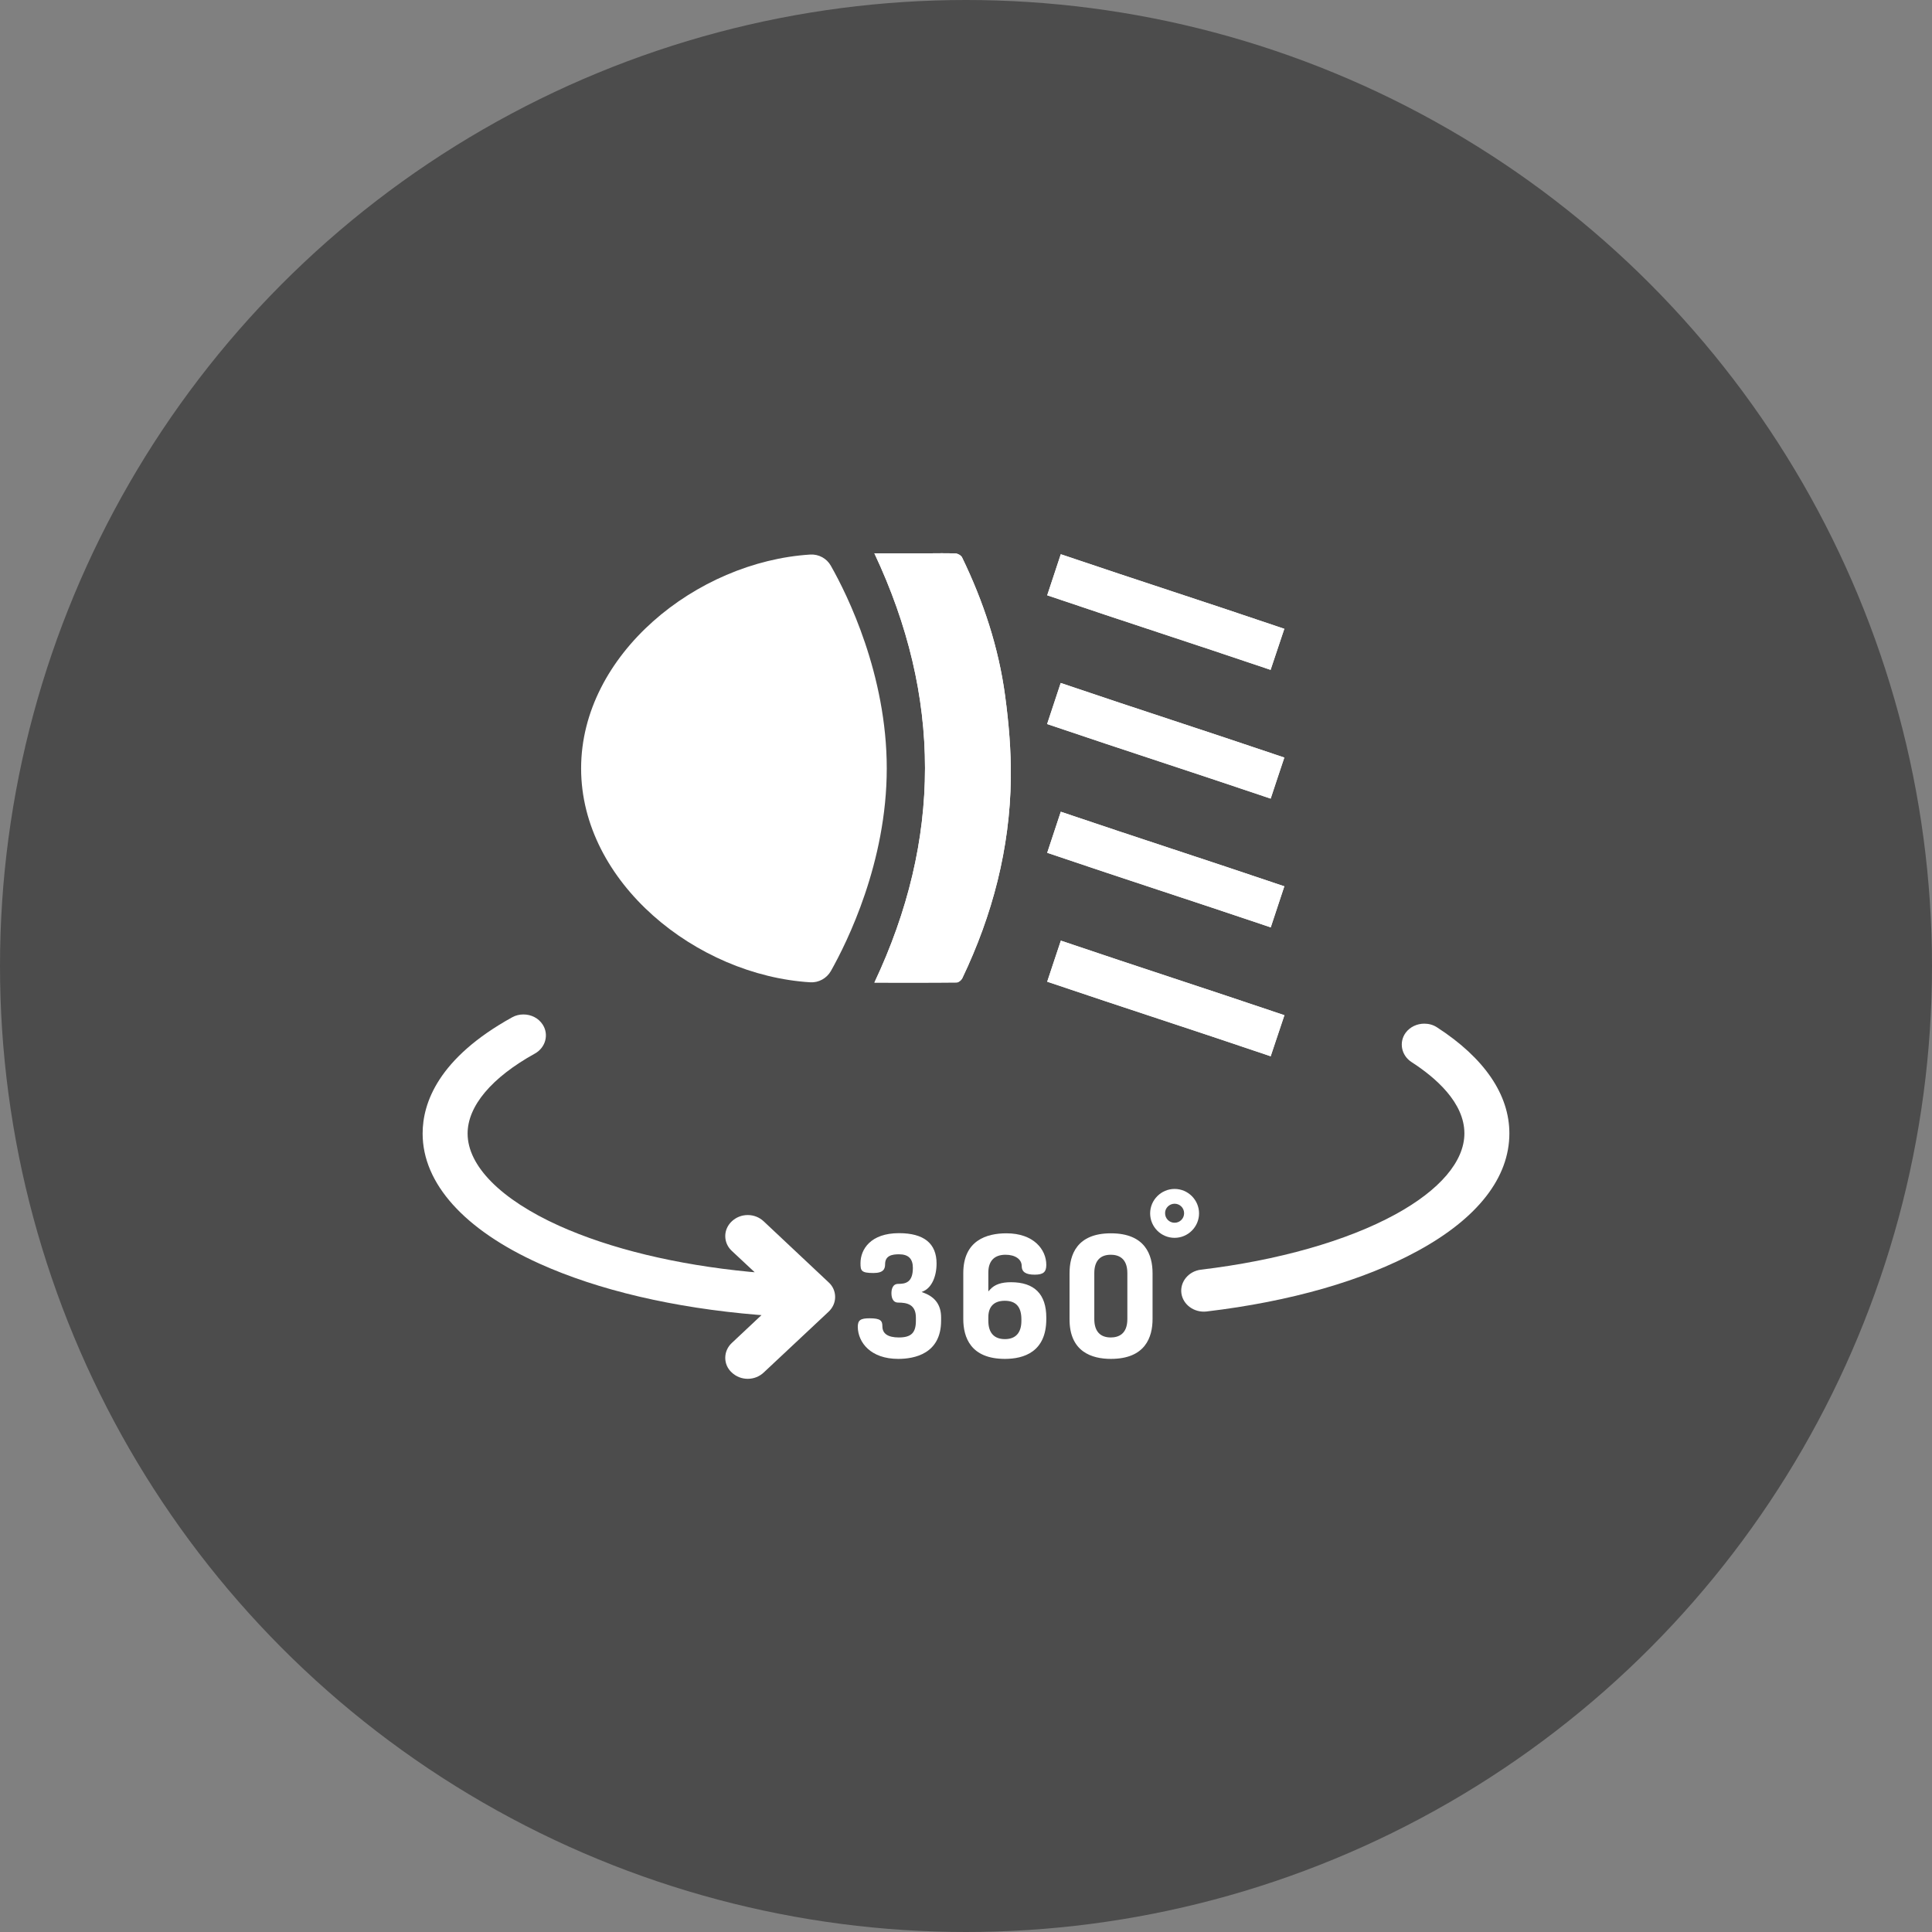 <?xml version="1.0" encoding="utf-8"?>
<!-- Generator: Adobe Illustrator 26.2.1, SVG Export Plug-In . SVG Version: 6.00 Build 0)  -->
<svg version="1.1" xmlns="http://www.w3.org/2000/svg" xmlns:xlink="http://www.w3.org/1999/xlink" x="0px" y="0px"
	 viewBox="0 0 128 128" style="enable-background:new 0 0 128 128;" xml:space="preserve">
<rect x="0" y="0" width="128" height="128" fill="#808080" stroke="none"/>
<style type="text/css">
	.st0{fill:#4C4C4C;}
	.st1{fill:#FFFFFF;}
	.st2{display:none;}
	.st3{display:inline;}
	.st4{fill:#FFFF2A;}
</style>
<g id="Kreis">
	<circle class="st0" cx="64" cy="64" r="64"/>
	<path id="_x3C_Pfad_x3E_" class="st0" d="M-533.92,0c-35.35,0-64,28.65-64,64s28.65,64,64,64c35.35,0,64-28.65,64-64
		S-498.58,0-533.92,0z"/>
	<path id="_x3C_Pfad_x3E__00000152944772768032053660000016774389156252500396_" class="st0" d="M-384.51,0c-35.35,0-64,28.65-64,64
		s28.65,64,64,64s64-28.65,64-64S-349.17,0-384.51,0z"/>
	<circle class="st0" cx="-232.39" cy="64" r="64"/>
	<circle class="st0" cx="-84.6" cy="64" r="64"/>
</g>
<g id="Icons">
	<g>
		<path class="st1" d="M-196.75,60.74c-0.03-0.03-0.02-0.08-0.04-0.11c-0.02-0.03-0.06-0.03-0.09-0.05
			c-0.05-0.05-0.08-0.12-0.13-0.17c-0.23-0.21-0.5-0.34-0.81-0.4l-4.96-0.89c-0.15-0.03-0.21-0.06-0.28-0.09
			c-0.1-0.08-0.16-0.21-0.26-0.46l-1.07-2.41l-0.78-1.86c-0.12-0.3-0.07-0.37,0.08-0.57l2.93-4.22l0.14-0.22
			c0.33-0.68,0.19-1.47-0.33-1.99l-3.25-3.25c-0.59-0.59-1.52-0.68-2.22-0.19l-3.94,2.71c-0.49,0.35-0.56,0.37-1.12,0.14l-3.86-1.63
			c-0.56-0.22-0.67-0.39-0.77-0.97l-0.84-4.7c-0.02-0.07-0.09-0.11-0.11-0.17c-0.07-0.2-0.13-0.4-0.26-0.55
			c-0.06-0.07-0.13-0.11-0.19-0.16c-0.05-0.04-0.1-0.08-0.15-0.12c-0.04-0.02-0.06-0.06-0.11-0.08l-0.02-0.02
			c-0.24-0.15-0.55-0.24-0.87-0.24h-3.55h-1.03c-0.37,0-0.69,0.15-0.97,0.35c-0.08,0.05-0.14,0.1-0.21,0.16
			c-0.04,0.04-0.1,0.06-0.13,0.11c-0.21,0.22-0.35,0.5-0.4,0.81l-0.88,4.88c-0.02,0.1-0.04,0.18-0.07,0.25
			c-0.02,0.06-0.04,0.13-0.06,0.16c-0.08,0.1-0.21,0.16-0.47,0.27l-4.04,1.69c-0.46,0.2-0.58,0.16-0.88-0.04l-4.12-2.87l-0.23-0.14
			c-0.2-0.1-0.43-0.08-0.65-0.09c-0.12-0.01-0.22-0.06-0.33-0.05c-0.33,0.04-0.62,0.19-0.88,0.4c-0.04,0.04-0.11,0.03-0.14,0.07
			l-3.24,3.24c-0.59,0.59-0.65,1.48-0.21,2.16c0.01,0.02,0,0.05,0.02,0.07l2.71,3.94c0.34,0.48,0.37,0.56,0.14,1.11l-1.63,3.86
			c-0.23,0.55-0.39,0.66-0.97,0.77l-3.74,0.67l-0.87,0.15c0,0,0,0,0,0l-0.08,0.02c-0.22,0.05-0.37,0.22-0.54,0.34
			c-0.14,0.1-0.31,0.13-0.41,0.26c-0.18,0.21-0.23,0.5-0.28,0.77c-0.02,0.11-0.11,0.19-0.11,0.31v0.02v4.59
			c0,0.07,0.06,0.12,0.07,0.18c0.09,0.75,0.61,1.39,1.37,1.53l4.73,0.83c0.59,0.1,0.61,0.1,0.83,0.64l0.86,2.07l0.82,2.04
			c0.12,0.26,0.15,0.39,0.13,0.52c-0.03,0.12-0.1,0.23-0.26,0.45l-2.66,3.81l-0.1,0.14c-0.35,0.5-0.31,1.1-0.09,1.63
			c0.08,0.21,0.11,0.44,0.28,0.61l3.17,3.18l0.06,0.06c0.01,0.01,0.02,0.01,0.03,0.01c0.61,0.58,1.52,0.66,2.2,0.18l3.93-2.73
			c0.24-0.16,0.37-0.25,0.51-0.28c0.13,0,0.27,0.05,0.53,0.16l2.85,1.12l1.34,0.56c0.4,0.17,0.38,0.2,0.48,0.66l0.86,4.85l0,0.02
			c0,0,0,0,0,0c0.08,0.46,0.36,0.82,0.72,1.07c0.03,0.02,0.03,0.06,0.05,0.08c0.26,0.17,0.59,0.27,0.92,0.27h4.59h0.02
			c0.83,0,1.56-0.6,1.7-1.42l0.41-2.33l0.41-2.34c0.09-0.59,0.1-0.62,0.64-0.84l1.82-0.8l2.32-0.93c0.54-0.24,0.57-0.18,1.05,0.17
			l3.87,2.72c0.69,0.49,1.63,0.42,2.22-0.19l3.25-3.24c0.59-0.6,0.67-1.54,0.19-2.21l-2.76-3.92c-0.35-0.49-0.32-0.51-0.09-1.07
			l1.61-4.08c0.19-0.47,0.33-0.53,0.69-0.59l2.04-0.36l1.96-0.34l0.91-0.16c0.02,0,0.02-0.03,0.04-0.03
			c0.3-0.06,0.56-0.18,0.77-0.35c0.12-0.11,0.21-0.23,0.29-0.36c0.01-0.02,0.04-0.02,0.05-0.04c0.01-0.01,0.01-0.04,0.02-0.05
			c0,0,0,0,0,0l0.02-0.02c0.11-0.18,0.15-0.41,0.18-0.64c0.01-0.07,0.06-0.14,0.06-0.21V66.3c0,0,0,0,0,0v-4.59
			C-196.39,61.35-196.54,61.02-196.75,60.74z M-208.56,65.78c0,0.06-0.01,0.11-0.02,0.17c-0.05,0.34-0.11,0.69-0.19,1.03
			c-0.28,1.33-0.76,2.58-1.39,3.72c-0.21,0.36-0.42,0.72-0.64,1.05c-0.47,0.69-0.99,1.34-1.56,1.92c-0.57,0.59-1.19,1.12-1.85,1.59
			c-0.33,0.24-0.67,0.47-1.02,0.68c-0.3,0.17-0.59,0.35-0.9,0.5c-0.17,0.07-0.33,0.16-0.5,0.22c-0.18,0.09-0.36,0.18-0.56,0.24
			c-0.16,0.07-0.31,0.14-0.49,0.17c-0.22,0.09-0.47,0.16-0.71,0.23c-0.2,0.06-0.4,0.12-0.59,0.17c-0.11,0.03-0.23,0.06-0.34,0.08
			c-0.7,0.16-1.41,0.26-2.14,0.3c-0.32,0.02-0.64,0-0.96,0c-0.6,0-1.21,0-1.82-0.09c-0.36-0.05-0.73-0.12-1.09-0.21
			c-1.22-0.25-2.35-0.72-3.41-1.27c-0.18-0.1-0.37-0.16-0.55-0.26c-0.28-0.16-0.56-0.32-0.82-0.5c-0.65-0.43-1.24-0.93-1.79-1.45
			c-0.07-0.06-0.14-0.12-0.2-0.19c-0.3-0.3-0.56-0.64-0.83-0.96c-0.73-0.87-1.41-1.78-1.91-2.81c-0.06-0.14-0.13-0.27-0.19-0.42
			c-0.08-0.15-0.15-0.32-0.21-0.49c-0.25-0.58-0.42-1.17-0.58-1.76c-0.06-0.22-0.12-0.44-0.17-0.66c-0.04-0.14-0.07-0.29-0.09-0.43
			c-0.04-0.17-0.07-0.34-0.07-0.54c-0.05-0.24-0.07-0.49-0.09-0.73c-0.07-0.75-0.05-1.52,0-2.29c0-0.02,0-0.04,0.01-0.06
			c0.02-0.22,0.05-0.45,0.08-0.67c0.01-0.07,0.01-0.14,0.03-0.21c0.02-0.16,0.05-0.31,0.08-0.47c0.01-0.07,0.02-0.14,0.04-0.21
			c0.01-0.05,0.03-0.11,0.04-0.16c0.07-0.41,0.17-0.8,0.31-1.2c0.07-0.24,0.17-0.48,0.27-0.72c0.27-0.75,0.61-1.48,1.02-2.15
			c0.05-0.08,0.08-0.17,0.14-0.25c0.1-0.19,0.24-0.38,0.38-0.57c0.12-0.17,0.24-0.34,0.36-0.52c0.14-0.19,0.28-0.36,0.45-0.54
			c0.09-0.11,0.19-0.21,0.28-0.32c0.2-0.23,0.41-0.46,0.63-0.67c0.21-0.2,0.44-0.38,0.66-0.57c0.88-0.77,1.85-1.45,2.91-1.97
			c0.08-0.04,0.16-0.08,0.24-0.12c0.19-0.09,0.4-0.17,0.58-0.27c0.57-0.25,1.17-0.42,1.76-0.57c0.24-0.06,0.48-0.14,0.73-0.19
			c0.04-0.02,0.07-0.02,0.1-0.02c0.23-0.05,0.45-0.09,0.68-0.12c0.64-0.1,1.29-0.14,1.94-0.15c0.09,0,0.19-0.01,0.27,0
			c0.26,0,0.52,0,0.78,0.03c0.36,0.02,0.73,0.07,1.09,0.1c0.36,0.05,0.73,0.12,1.07,0.21c0.4,0.09,0.78,0.19,1.16,0.31l0.01-0.01
			c0.42,0.12,0.83,0.28,1.24,0.46c0.21,0.09,0.42,0.19,0.61,0.27c0.4,0.19,0.81,0.4,1.19,0.66c0.19,0.11,0.38,0.24,0.57,0.38
			c0.18,0.12,0.35,0.25,0.52,0.36c0.19,0.14,0.36,0.28,0.54,0.45c0.17,0.14,0.35,0.29,0.5,0.43c0.17,0.14,0.33,0.31,0.49,0.47
			c0.47,0.49,0.9,0.99,1.3,1.52c0.14,0.19,0.26,0.36,0.38,0.55c0.12,0.19,0.24,0.38,0.36,0.57c0.11,0.19,0.21,0.38,0.33,0.57
			c0.11,0.21,0.21,0.4,0.29,0.61c0.09,0.19,0.18,0.4,0.28,0.59c0.15,0.38,0.28,0.74,0.39,1.11c0.06,0.19,0.11,0.38,0.16,0.57
			c0.06,0.22,0.12,0.44,0.17,0.67c0.12,0.52,0.17,1.06,0.22,1.6c0.04,0.37,0.08,0.75,0.09,1.13
			C-208.45,64.42-208.47,65.1-208.56,65.78z"/>
		<path class="st1" d="M-261.19,65.5h7.8c0.82,0,1.5-0.68,1.5-1.5c0-0.83-0.68-1.5-1.5-1.5h-7.83c-0.58-1.31-1.89-2.22-3.42-2.22
			c-2.07,0-3.75,1.68-3.75,3.75c0,2.07,1.68,3.75,3.75,3.75C-263.1,67.78-261.76,66.85-261.19,65.5z M-264.64,65.53
			c-0.82,0-1.5-0.68-1.5-1.5s0.68-1.5,1.5-1.5c0.83,0,1.5,0.68,1.5,1.5S-263.82,65.53-264.64,65.53z"/>
		<path class="st1" d="M-260.16,39.43c1.53,0,2.85-0.93,3.43-2.25h7.07l4.05,5.4c0.3,0.39,0.75,0.6,1.2,0.6
			c0.32,0,0.63-0.09,0.9-0.3c0.66-0.49,0.8-1.44,0.3-2.1l-4.95-6.6h-8.57c-0.58-1.32-1.89-2.25-3.43-2.25
			c-2.07,0-3.75,1.68-3.75,3.75S-262.23,39.43-260.16,39.43z M-260.16,34.18c0.83,0,1.5,0.67,1.5,1.5s-0.67,1.5-1.5,1.5
			s-1.5-0.67-1.5-1.5S-260.99,34.18-260.16,34.18z"/>
		<path class="st1" d="M-245.61,85.42l-4.05,5.4h-7.07c-0.58-1.32-1.89-2.25-3.43-2.25c-2.07,0-3.75,1.68-3.75,3.75
			s1.68,3.75,3.75,3.75c1.53,0,2.85-0.93,3.43-2.25h8.57l4.95-6.6c0.5-0.66,0.36-1.6-0.3-2.1
			C-244.17,84.62-245.12,84.76-245.61,85.42z M-260.16,93.82c-0.83,0-1.5-0.68-1.5-1.5s0.67-1.5,1.5-1.5s1.5,0.68,1.5,1.5
			S-259.34,93.82-260.16,93.82z"/>
	</g>
	<g>
		<path class="st1" d="M-384.51,40.29c13.07,0,23.71,10.64,23.71,23.71c0,13.07-10.64,23.71-23.71,23.71
			c-13.07,0-23.71-10.63-23.71-23.71C-408.22,50.93-397.58,40.29-384.51,40.29 M-384.51,35.56c-15.7,0-28.43,12.73-28.43,28.44
			c0,15.7,12.73,28.43,28.43,28.43c15.71,0,28.44-12.73,28.44-28.43C-356.08,48.3-368.81,35.56-384.51,35.56L-384.51,35.56z"/>
		<path class="st1" d="M-384.51,51.72c6.77,0,12.28,5.51,12.28,12.29c0,6.77-5.51,12.28-12.28,12.28c-6.77,0-12.28-5.51-12.28-12.28
			C-396.8,57.23-391.29,51.72-384.51,51.72 M-384.51,46.39c-9.72,0-17.61,7.88-17.61,17.61c0,9.72,7.88,17.61,17.61,17.61
			c9.72,0,17.61-7.88,17.61-17.61C-366.9,54.28-374.79,46.39-384.51,46.39L-384.51,46.39z"/>
		<path class="st1" d="M-394.74,61.76h-23.53c-1.24,0-2.24,1-2.24,2.24v0c0,1.24,1,2.24,2.24,2.24h23.53c1.24,0,2.24-1,2.24-2.24v0
			C-392.5,62.76-393.5,61.76-394.74,61.76z"/>
		<path class="st1" d="M-350.75,61.76h-23.53c-1.24,0-2.24,1-2.24,2.24v0c0,1.24,1,2.24,2.24,2.24h23.53c1.24,0,2.24-1,2.24-2.24v0
			C-348.51,62.76-349.51,61.76-350.75,61.76z"/>
		<path class="st1" d="M-382.27,53.77V30.24c0-1.24-1-2.24-2.24-2.24h0c-1.24,0-2.24,1-2.24,2.24v23.53c0,1.24,1,2.24,2.24,2.24h0
			C-383.27,56.01-382.27,55.01-382.27,53.77z"/>
		<path class="st1" d="M-382.27,97.76V74.23c0-1.24-1-2.24-2.24-2.24h0c-1.24,0-2.24,1-2.24,2.24v23.53c0,1.24,1,2.24,2.24,2.24h0
			C-383.27,100-382.27,99-382.27,97.76z"/>
	</g>
	<g>
		<path class="st1" d="M-529.12,48.08c0.53-0.43,0.94-0.93,1.22-1.48c0.03-0.07,0.09-0.21,0.16-0.35c0.24-0.57,0.32-1.15,0.33-1.61
			c-0.97-0.18-2.36-0.12-3.73,0.99c-1.38,1.13-1.69,2.52-1.72,3.45C-531.93,49.23-530.5,49.21-529.12,48.08z"/>
		<path class="st1" d="M-536.73,45.63c-1.37-1.12-2.76-1.17-3.73-0.99c0.01,0.47,0.1,1.06,0.36,1.68c0.04,0.08,0.11,0.21,0.16,0.35
			c0.26,0.49,0.67,0.99,1.19,1.42c1.38,1.13,2.81,1.15,3.73,0.99C-535.03,48.15-535.34,46.76-536.73,45.63z"/>
		<path class="st1" d="M-527.43,71.99c0.72-0.59,1.29-1.28,1.69-2.05c0.05-0.11,0.13-0.28,0.21-0.46c0.4-0.93,0.49-1.85,0.48-2.53
			c-1.33-0.29-3.39-0.33-5.41,1.32c-2.05,1.68-2.39,3.77-2.38,5.03C-531.61,73.58-529.48,73.66-527.43,71.99z"/>
		<path class="st1" d="M-527.57,59.67c0.71-0.58,1.26-1.25,1.65-2c0.05-0.11,0.13-0.28,0.21-0.44c0.38-0.9,0.47-1.8,0.47-2.46
			c-1.31-0.28-3.31-0.31-5.28,1.29c-2,1.63-2.34,3.67-2.33,4.9C-531.63,61.21-529.55,61.29-527.57,59.67z"/>
		<path class="st1" d="M-537.38,68.28c-2.02-1.65-4.08-1.61-5.41-1.32c-0.01,0.68,0.09,1.61,0.5,2.59c0.06,0.11,0.14,0.29,0.22,0.46
			c0.37,0.71,0.93,1.4,1.66,1.99c2.05,1.67,4.18,1.58,5.41,1.32C-534.99,72.05-535.33,69.95-537.38,68.28z"/>
		<path class="st1" d="M-537.33,56.05c-1.96-1.6-3.97-1.57-5.28-1.29c-0.01,0.67,0.09,1.57,0.49,2.51c0.06,0.11,0.13,0.28,0.21,0.44
			c0.36,0.7,0.92,1.37,1.63,1.95c1.99,1.62,4.06,1.54,5.28,1.29C-534.99,59.72-535.33,57.68-537.33,56.05z"/>
		<path class="st1" d="M-505.92,85.52l-0.22-0.2l0.03-0.3c1.66-13.94,1.66-28.09,0-42.05l-0.04-0.3l0.22-0.2
			c4.36-4.02,4.74-9.8,2.35-12.47c-1.02-1.15-2.73-1.87-4.68-1.98c-2.81-0.18-5.81,0.95-8.15,3.05l-0.2,0.18l-0.27-0.04
			c-11.32-1.57-22.8-1.57-34.11,0l-0.27,0.04l-0.2-0.18c-2.19-1.97-4.94-3.07-7.61-3.07c-0.18,0-0.36,0.01-0.54,0.01
			c-1.95,0.11-3.66,0.83-4.69,1.98c-2.39,2.68-2.01,8.46,2.35,12.48l0.22,0.2l-0.04,0.3c-1.66,13.93-1.66,28.08,0,42.05l0.04,0.3
			l-0.22,0.2c-2.15,1.99-3.49,4.55-3.75,7.22c-0.3,3.02,0.78,5.32,3.05,6.47c3.19,1.62,7.89,0.66,11.18-2.29l0.2-0.18l0.27,0.04
			c11.32,1.57,22.8,1.57,34.11,0l0.27-0.04l0.2,0.18c2.34,2.1,5.32,3.2,8.15,3.05c1.95-0.11,3.66-0.83,4.68-1.98
			C-501.18,95.32-501.56,89.54-505.92,85.52z M-518.26,85.35c-2.38-1.23-7.78-3.46-15.66-3.46c-7.89,0-13.29,2.23-15.66,3.46
			c-0.63,0.32-1.37-0.14-1.37-0.84c0-0.33,0.17-0.64,0.46-0.81c1.55-0.92,6.99-3.74,15.57-3.95v-4.4c-0.44,0.08-0.93,0.13-1.48,0.13
			c-1.54,0-3.44-0.42-5.28-1.92c-0.94-0.77-1.68-1.67-2.21-2.69c-0.09-0.2-0.15-0.33-0.22-0.47c-0.79-1.84-0.74-3.5-0.64-4.34
			l0.07-0.64l0.61-0.2c1.31-0.44,4.72-1.16,7.97,1.49c0.45,0.37,0.84,0.75,1.17,1.15v-4.87c-0.42,0.07-0.9,0.12-1.43,0.12
			c-1.51,0-3.38-0.41-5.19-1.89c-0.92-0.75-1.65-1.64-2.17-2.64c-0.09-0.19-0.15-0.33-0.22-0.46c-0.77-1.81-0.72-3.44-0.63-4.27
			l0.08-0.64l0.61-0.2c1.29-0.42,4.65-1.13,7.83,1.47c0.43,0.35,0.8,0.72,1.12,1.09V51.1c-0.28,0.04-0.58,0.07-0.9,0.07
			c-1.21,0-2.72-0.33-4.17-1.52c-0.74-0.6-1.33-1.32-1.74-2.12c-0.07-0.16-0.12-0.26-0.17-0.36c-0.63-1.47-0.59-2.79-0.51-3.44
			l0.08-0.64l0.61-0.2c1.04-0.34,3.73-0.91,6.3,1.18c0.67,0.55,1.16,1.14,1.52,1.74c0.36-0.6,0.85-1.19,1.52-1.74
			c2.56-2.09,5.26-1.52,6.3-1.18l0.61,0.2l0.07,0.64c0.08,0.66,0.12,1.98-0.48,3.38c-0.08,0.16-0.13,0.26-0.17,0.36
			c-0.45,0.87-1.03,1.58-1.77,2.18c-1.46,1.19-2.96,1.52-4.17,1.52c-0.33,0-0.62-0.03-0.9-0.07v4.48c0.32-0.37,0.69-0.74,1.12-1.09
			c3.19-2.6,6.54-1.89,7.83-1.47l0.61,0.2l0.07,0.64c0.1,0.82,0.15,2.46-0.6,4.21c-0.09,0.19-0.16,0.33-0.22,0.47
			c-0.54,1.05-1.27,1.94-2.19,2.69c-1.81,1.48-3.68,1.89-5.2,1.89c-0.53,0-1.01-0.05-1.43-0.12v4.87c0.33-0.39,0.72-0.78,1.17-1.15
			c3.25-2.65,6.65-1.93,7.97-1.49l0.61,0.2l0.08,0.64c0.1,0.84,0.15,2.5-0.61,4.28c-0.1,0.19-0.16,0.33-0.22,0.47
			c-0.55,1.08-1.29,1.98-2.24,2.75c-1.84,1.51-3.74,1.92-5.28,1.92c-0.55,0-1.04-0.05-1.48-0.13v4.4
			c8.58,0.21,14.01,3.03,15.57,3.95c0.29,0.17,0.46,0.48,0.46,0.81C-516.89,85.21-517.63,85.67-518.26,85.35z"/>
	</g>
	<g>
		<path class="st1" d="M-104.13,81.84l13.56-13.56c0.45-0.45,1.23-0.13,1.23,0.51v5.38c0,0.4,0.32,0.72,0.72,0.72h23.66
			c5.48,0,9.27-0.88,11.36-2.63c2.1-1.75,3.14-4.9,3.14-9.45v-0.3c0-0.4,0.32-0.72,0.72-0.72h0.41c0.4,0,0.72,0.32,0.72,0.72v6.81
			c0,5.05-0.39,8.73-1.15,11.04c-0.77,2.31-2.28,4.32-4.53,6.04c-2.95,2.27-8,3.41-15.14,3.41h-19.2c-0.4,0-0.72,0.32-0.72,0.72
			v5.38c0,0.64-0.78,0.96-1.23,0.51l-13.56-13.56C-104.41,82.58-104.41,82.12-104.13,81.84z"/>
		<path class="st1" d="M-65.07,46.16l-13.56,13.56c-0.45,0.45-1.23,0.13-1.23-0.51v-5.38c0-0.4-0.32-0.72-0.72-0.72h-23.66
			c-5.48,0-9.27,0.88-11.36,2.63c-2.09,1.75-3.14,4.9-3.14,9.45v0.3c0,0.4-0.32,0.72-0.72,0.72h-0.41c-0.4,0-0.72-0.32-0.72-0.72
			v-6.82c0-5.05,0.39-8.73,1.16-11.04c0.77-2.31,2.27-4.32,4.52-6.04c2.95-2.27,8-3.41,15.15-3.41h19.2c0.4,0,0.72-0.32,0.72-0.72
			v-5.38c0-0.64,0.78-0.96,1.23-0.51l13.56,13.56C-64.79,45.42-64.79,45.88-65.07,46.16z"/>
	</g>
	<g>
		<g>
			<g>
				<path class="st1" d="M57.93,36.66c4.48,9.5,4.47,18.96,0,28.44c1.86,0,3.66,0.01,5.46-0.01c0.12,0,0.3-0.15,0.36-0.27
					c2-4.19,3.16-8.61,3.22-13.26c0.02-1.82-0.13-3.66-0.38-5.47c-0.43-3.2-1.44-6.25-2.85-9.16c-0.06-0.13-0.27-0.25-0.42-0.26
					c-0.63-0.03-1.26-0.01-1.89-0.01C60.28,36.66,59.13,36.66,57.93,36.66z M85.09,41.66c-5.63-1.91-9.2-3.04-14.81-4.94
					c-0.31,0.93-0.6,1.82-0.9,2.72c5.63,1.91,9.19,3.04,14.8,4.94C84.48,43.47,84.78,42.59,85.09,41.66z M85.09,50.19
					c-5.64-1.91-9.21-3.04-14.81-4.94c-0.31,0.94-0.6,1.81-0.9,2.72c5.62,1.9,9.19,3.04,14.81,4.94
					C84.49,51.99,84.78,51.11,85.09,50.19z M69.38,56.5c5.62,1.9,9.19,3.04,14.81,4.94c0.31-0.93,0.6-1.81,0.9-2.72
					c-5.64-1.91-9.2-3.04-14.81-4.94C69.97,54.72,69.68,55.59,69.38,56.5z M69.38,65.04c5.62,1.9,9.19,3.04,14.81,4.94
					c0.31-0.92,0.6-1.8,0.91-2.72c-5.62-1.9-9.2-3.04-14.81-4.94C69.97,63.26,69.68,64.13,69.38,65.04z"/>
				<path class="st1" d="M57.93,36.66c1.21,0,2.35,0,3.5,0c0.63,0,1.26-0.02,1.89,0.01c0.15,0.01,0.35,0.13,0.42,0.26
					c1.41,2.91,2.42,5.96,2.85,9.16c0.24,1.81,0.4,3.64,0.38,5.47c-0.06,4.65-1.21,9.07-3.22,13.26c-0.06,0.12-0.24,0.27-0.36,0.27
					c-1.8,0.02-3.6,0.01-5.46,0.01C62.4,55.62,62.4,46.16,57.93,36.66z"/>
				<path class="st1" d="M85.09,41.66c-0.31,0.94-0.61,1.81-0.91,2.72c-5.61-1.9-9.17-3.03-14.8-4.94c0.3-0.9,0.59-1.79,0.9-2.72
					C75.9,38.62,79.46,39.75,85.09,41.66z"/>
				<path class="st1" d="M85.09,50.19c-0.31,0.92-0.6,1.8-0.91,2.72c-5.62-1.9-9.18-3.03-14.81-4.94c0.3-0.91,0.59-1.78,0.9-2.72
					C75.89,47.15,79.45,48.28,85.09,50.19z"/>
				<path class="st1" d="M69.38,56.5c0.3-0.91,0.59-1.78,0.9-2.72c5.61,1.9,9.17,3.03,14.81,4.94c-0.3,0.91-0.59,1.79-0.9,2.72
					C78.56,59.54,75,58.41,69.38,56.5z"/>
				<path class="st1" d="M69.38,65.04c0.3-0.91,0.59-1.78,0.9-2.72c5.62,1.9,9.19,3.04,14.81,4.94c-0.31,0.92-0.6,1.8-0.91,2.72
					C78.57,68.07,75,66.94,69.38,65.04z"/>
			</g>
			<path class="st1" d="M58.75,50.91c0,6.22-2.62,11.5-3.7,13.42c-0.28,0.49-0.81,0.78-1.36,0.75c-7.56-0.46-15.19-6.63-15.19-14.17
				s7.63-13.7,15.19-14.17c0.56-0.03,1.09,0.26,1.36,0.75C56.14,39.41,58.75,44.69,58.75,50.91z"/>
		</g>
		<g>
			<path class="st1" d="M95.2,68.06c-0.26-0.17-0.55-0.24-0.84-0.24c-0.47,0-0.94,0.21-1.23,0.6c-0.46,0.63-0.29,1.5,0.38,1.94
				c1.6,1.03,3.51,2.69,3.51,4.73c0,1.85-1.63,3.76-4.58,5.37c-3.2,1.75-7.77,3.05-12.88,3.66c-0.81,0.1-1.39,0.8-1.29,1.56
				c0.1,0.75,0.84,1.3,1.66,1.21c5.57-0.66,10.41-2.05,14.01-4.02c3.96-2.16,6.06-4.85,6.06-7.78C100,72.52,98.34,70.09,95.2,68.06
				L95.2,68.06z"/>
			<path class="st1" d="M50.59,80.91c-0.28-0.26-0.65-0.41-1.05-0.41s-0.77,0.15-1.05,0.41c-0.28,0.26-0.44,0.61-0.44,0.98
				c0,0.37,0.15,0.72,0.43,0.98L50,84.29l-0.35-0.03c-4.86-0.47-9.23-1.53-12.61-3.05c-3.85-1.74-6.06-3.96-6.06-6.11
				c0-1.82,1.59-3.71,4.46-5.3c0.7-0.39,0.94-1.25,0.52-1.91c-0.28-0.44-0.77-0.68-1.28-0.68c-0.26,0-0.52,0.06-0.75,0.19
				C29.03,70.11,28,73.08,28,75.1c0,3.3,2.75,6.37,7.74,8.62c3.9,1.76,8.9,2.93,14.44,3.39l0.27,0.02l-1.96,1.84
				c-0.28,0.26-0.44,0.61-0.44,0.99c0,0.37,0.15,0.72,0.44,0.98c0.28,0.26,0.65,0.41,1.05,0.41c0.4,0,0.77-0.15,1.05-0.41l4.3-4.03
				c0.28-0.26,0.44-0.61,0.44-0.98c0-0.37-0.15-0.72-0.44-0.98L50.59,80.91L50.59,80.91z"/>
			<path class="st1" d="M59.51,90.03c1.06,0,2.84-0.33,2.84-2.53v-0.22c0-0.8-0.38-1.34-1.13-1.62l-0.16-0.06l0.15-0.07
				c0.51-0.24,0.84-0.95,0.84-1.82c0-1.33-0.84-2.01-2.49-2.01c-1.88,0-2.55,1.07-2.55,1.99c0,0.49,0.04,0.65,0.86,0.65
				c0.67,0,0.77-0.28,0.77-0.58c0-0.58,0.47-0.66,0.92-0.66c0.62,0,0.92,0.29,0.92,0.9c0,0.98-0.5,1.06-0.97,1.06
				c-0.39,0-0.45,0.39-0.45,0.62c0,0.23,0.06,0.62,0.45,0.62c0.58,0,1.17,0.12,1.17,0.99v0.22c0,0.8-0.32,1.1-1.13,1.1
				c-0.72,0-1.09-0.25-1.09-0.74c0-0.37-0.12-0.53-0.85-0.53c-0.61,0-0.78,0.13-0.78,0.58C56.85,88.94,57.68,90.03,59.51,90.03
				L59.51,90.03z"/>
			<path class="st1" d="M66.57,86.18c0.74,0,1.1,0.4,1.1,1.23v0.1c0,0.79-0.38,1.21-1.09,1.21c-0.72,0-1.1-0.42-1.1-1.21v-0.21
				C65.47,86.57,65.85,86.18,66.57,86.18L66.57,86.18z M66.62,83.13c0.64,0,1.07,0.3,1.07,0.74c0,0.4,0.27,0.58,0.86,0.58
				c0.57,0,0.77-0.17,0.77-0.65c0-1.01-0.83-2.09-2.64-2.09c-1.3,0-2.86,0.46-2.86,2.64v3.04c0,1.2,0.48,2.64,2.76,2.64
				c1.25,0,2.74-0.46,2.74-2.64v-0.1c0-1.55-0.79-2.34-2.34-2.34c-0.64,0-1.08,0.15-1.38,0.48l-0.12,0.13v-1.22
				C65.47,83.55,65.87,83.13,66.62,83.13L66.62,83.13z"/>
			<path class="st1" d="M72.5,84.35c0-0.8,0.38-1.22,1.09-1.22c0.5,0,1.1,0.21,1.1,1.22v3.04c0,1.01-0.6,1.22-1.1,1.22
				c-0.71,0-1.09-0.42-1.09-1.22V84.35L72.5,84.35z M73.6,90.03c2.28,0,2.76-1.44,2.76-2.64v-3.04c0-1.2-0.48-2.64-2.76-2.64
				c-2.27,0-2.74,1.44-2.74,2.64v3.04C70.85,89.57,72.35,90.03,73.6,90.03L73.6,90.03z"/>
			<path class="st1" d="M77.82,79.75c0.35,0,0.63,0.28,0.63,0.63c0,0.35-0.28,0.63-0.63,0.63c-0.35,0-0.63-0.28-0.63-0.63
				C77.18,80.04,77.47,79.75,77.82,79.75L77.82,79.75z M77.82,82.01c0.89,0,1.62-0.73,1.62-1.62c0-0.89-0.73-1.62-1.62-1.62
				c-0.89,0-1.62,0.73-1.62,1.62C76.2,81.28,76.92,82.01,77.82,82.01L77.82,82.01z"/>
		</g>
	</g>
</g>
<g id="definierter_Bereich" class="st2">
	<g class="st3">
		<path class="st4" d="M-498.02,28.1v71.8h-71.8V28.1H-498.02 M-497.92,28h-72v72h72V28L-497.92,28z"/>
	</g>
	<g class="st3">
		<path class="st4" d="M-348.61,28.1v71.8h-71.8V28.1H-348.61 M-348.51,28h-72v72h72V28L-348.51,28z"/>
	</g>
	<g class="st3">
		<path class="st4" d="M-196.49,28.1v71.8h-71.8V28.1H-196.49 M-196.39,28h-72v72h72V28L-196.39,28z"/>
	</g>
	<g class="st3">
		<path class="st4" d="M-48.7,28.1v71.8h-71.8V28.1H-48.7 M-48.6,28h-72v72h72V28L-48.6,28z"/>
	</g>
	<g class="st3">
		<path class="st4" d="M99.9,28.1v71.8H28.1V28.1H99.9 M100,28H28v72h72V28L100,28z"/>
	</g>
</g>
</svg>
